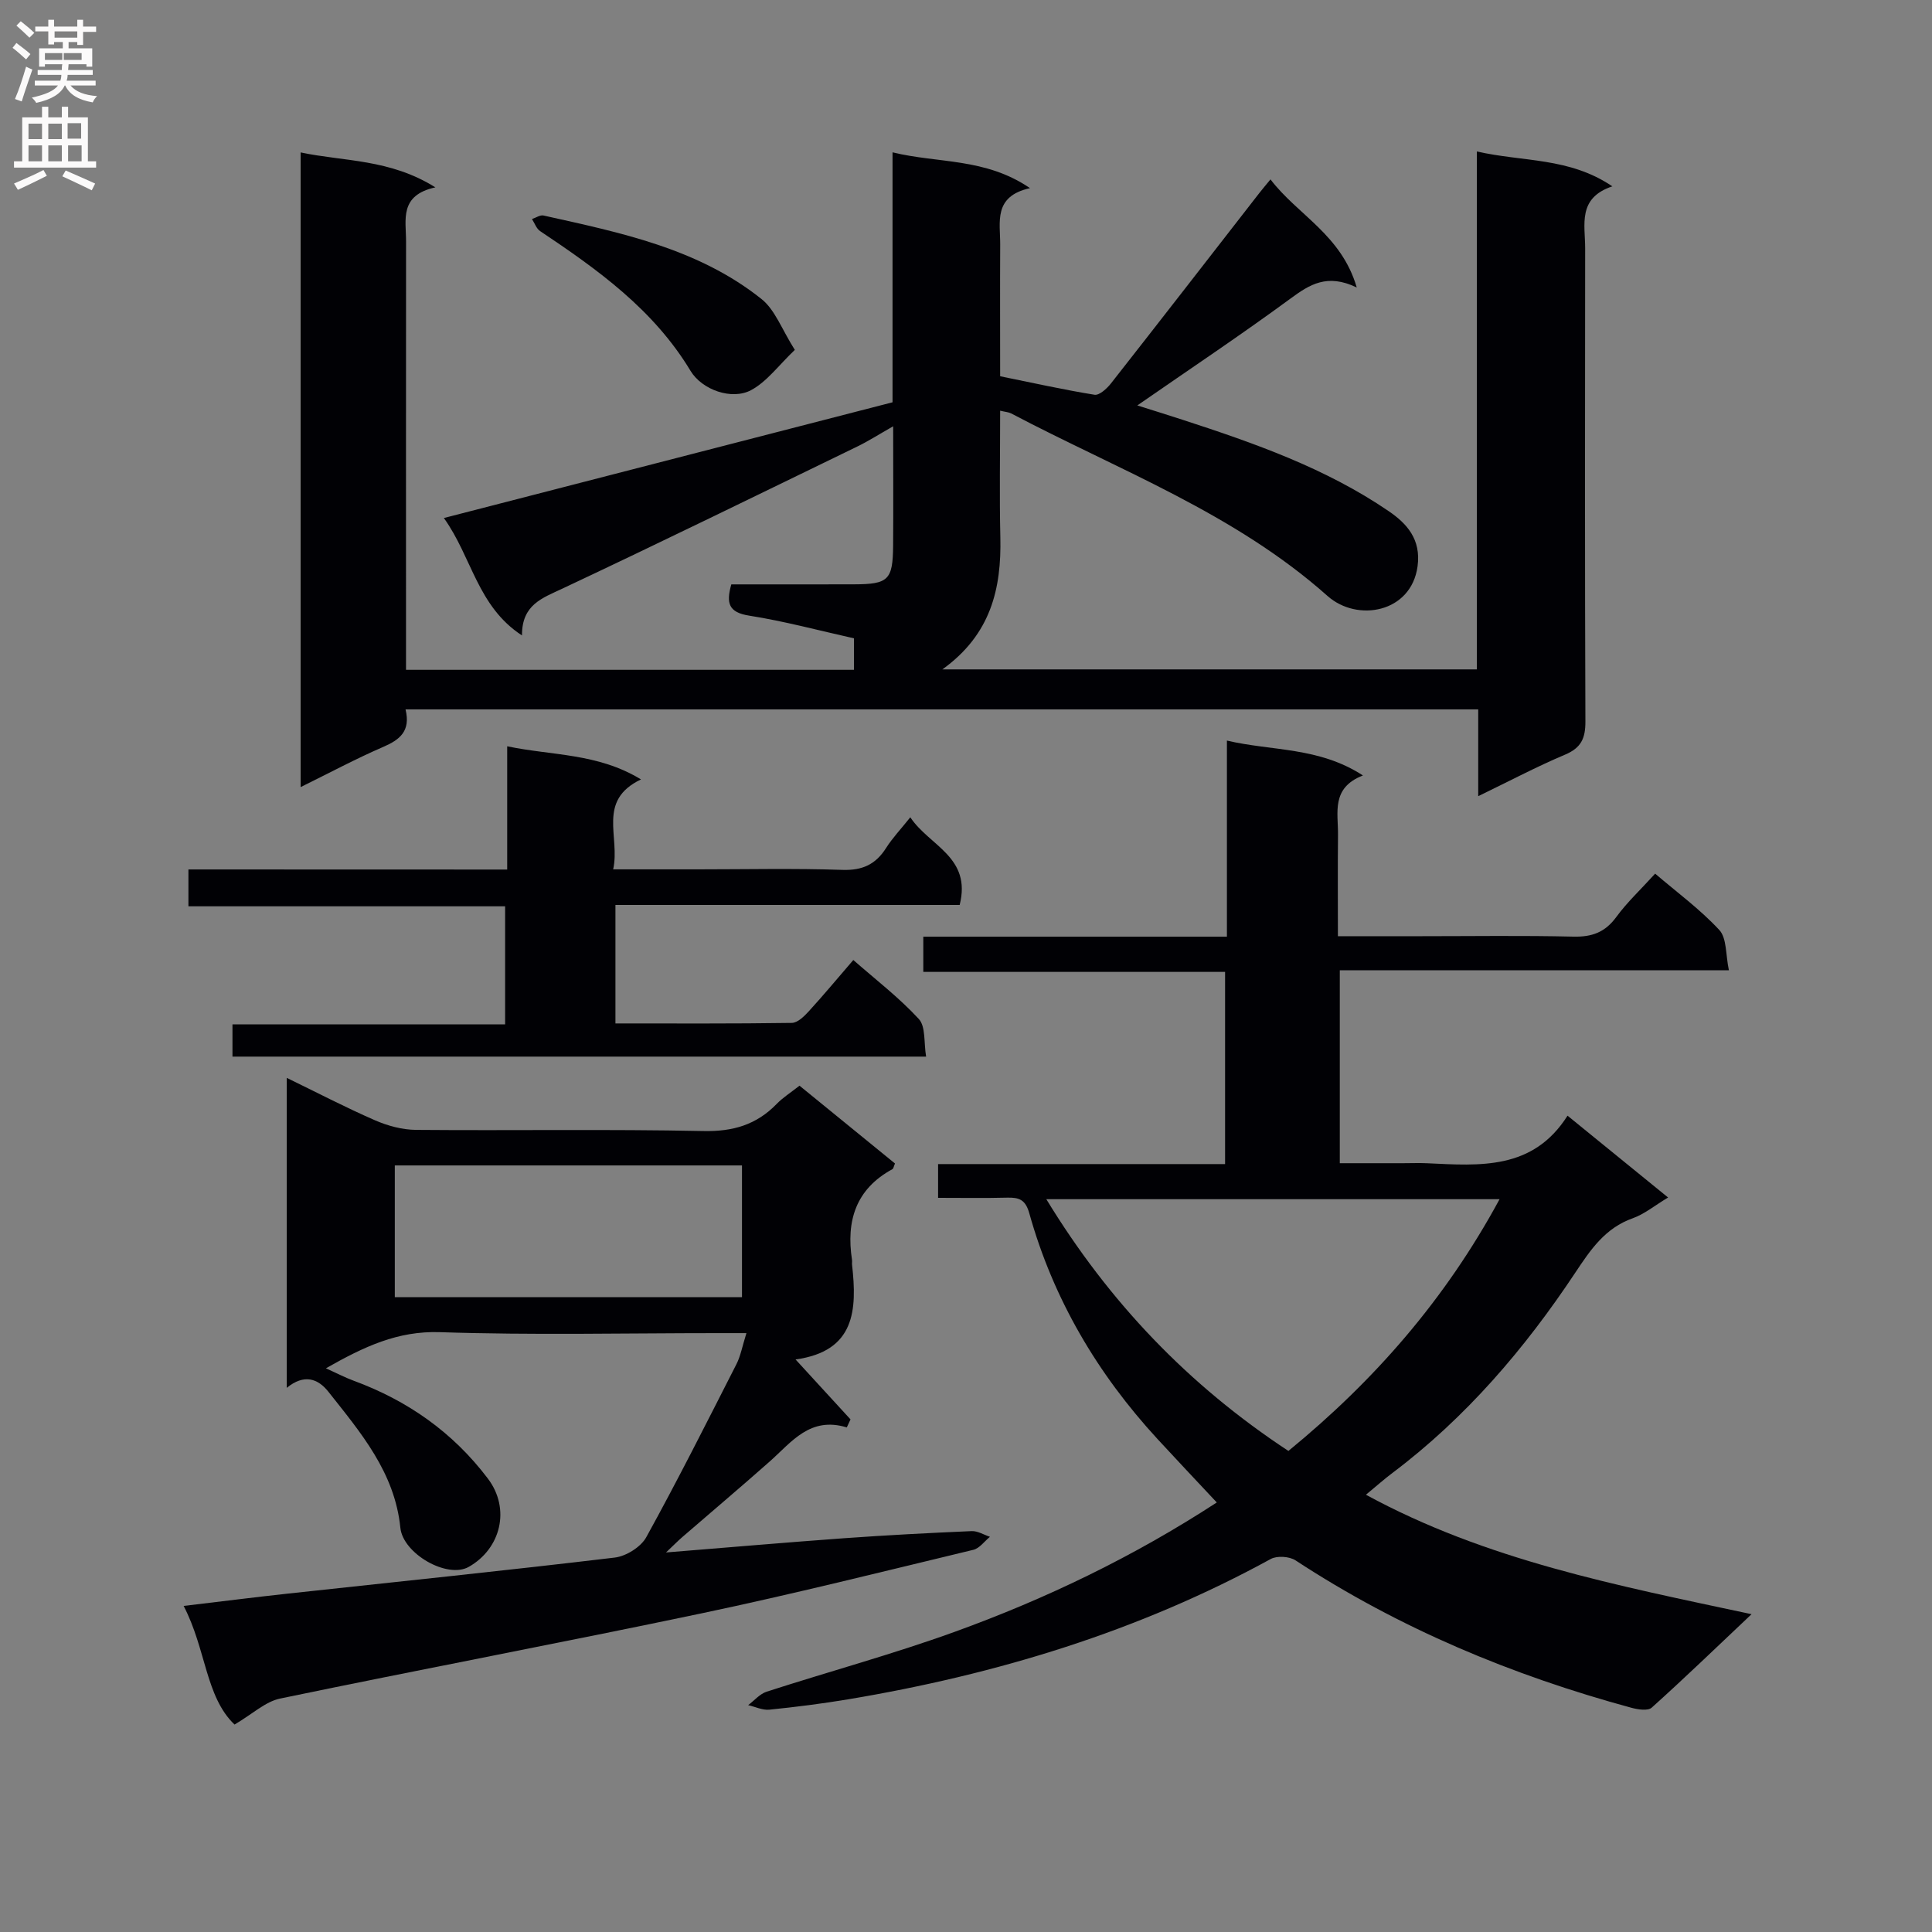 <svg enable-background="new 0 0 400 400" viewBox="0 0 400 400" xmlns="http://www.w3.org/2000/svg"><rect x="0" y="0" width="400" height="400" fill="#808080" stroke="none"/><g fill="#010105"><path d="m83.96 146.87c1.1 4.51-1.19 6.29-4.64 7.78-5.6 2.42-10.99 5.31-17.08 8.31 0-44.03 0-87.36 0-131.4 9.03 1.9 18.45 1.32 27.9 7.23-7.54 1.65-6.06 6.75-6.07 11.19-.02 27.66-.01 55.33-.01 82.99v5.71h92.75c0-2.15 0-4.1 0-6.52-7.22-1.61-14.41-3.55-21.71-4.7-4.26-.67-4.79-2.58-3.69-6.47 8.41 0 16.88.02 25.35-.01 7.19-.02 8.09-.88 8.15-8.03.06-7.95.01-15.9.01-24.69-2.93 1.66-5.12 3.07-7.45 4.2-20.31 9.86-40.59 19.79-61.02 29.4-4.2 1.98-8.41 3.32-8.38 9.7-9.25-6.04-10.34-16.17-16.17-24.31 31.39-8.1 61.87-15.96 92.89-23.96 0-16.6 0-33.68 0-51.75 9.52 2.32 19.17 1.09 28.46 7.41-7.68 1.71-6.14 7.07-6.17 11.74-.05 8.99-.01 17.98-.01 27.21 6.63 1.34 13.05 2.78 19.54 3.83.99.16 2.55-1.27 3.39-2.33 10.27-13.08 20.46-26.23 30.68-39.37.59-.76 1.22-1.5 2.36-2.89 5.62 7.38 14.67 11.44 17.86 22.38-6.14-2.95-9.76-.61-13.71 2.29-10.28 7.55-20.9 14.63-31.72 22.13 2.96.94 6.16 1.92 9.34 2.96 14.88 4.84 29.65 10.02 42.69 18.92 3.73 2.54 6.76 5.81 5.99 11.44-1.31 9.62-12.48 11.6-18.64 6.13-19.26-17.14-43.18-26.04-65.49-37.79-.53-.28-1.2-.31-2.29-.57 0 8.97-.16 17.59.04 26.2.25 10.64-1.96 20.15-12 27.36h110.66c0-35.36 0-70.9 0-107.23 9.58 2.19 19.11 1.17 28.05 7.22-7.28 2.42-5.62 7.97-5.63 12.84-.04 32.66-.07 65.32.05 97.99.01 3.45-.88 5.43-4.21 6.83-5.92 2.5-11.61 5.52-17.98 8.6 0-6.31 0-11.91 0-17.97-74.06 0-147.75 0-222.09 0z"/><path d="m254.02 193.93c0-13.87 0-26.84 0-40.6 9.37 2.2 19.01 1.28 28.16 7.22-6.64 2.57-5.11 7.72-5.16 12.28-.07 6.8-.02 13.59-.02 21h17.27c10.5 0 21-.16 31.49.09 3.85.09 6.56-.9 8.88-4.07 2.25-3.07 5.08-5.71 8.04-8.97 4.47 3.83 9.29 7.36 13.28 11.66 1.58 1.7 1.3 5.13 1.99 8.35-27.31 0-53.74 0-80.56 0v39.94h13.11c1.67 0 3.34-.07 5 .01 10.86.5 21.86 1.48 29.04-9.85 7.22 5.87 13.73 11.17 20.82 16.94-2.8 1.68-4.89 3.43-7.3 4.29-5.74 2.03-8.74 6.5-11.92 11.28-10.46 15.75-22.64 30-37.84 41.45-1.72 1.29-3.33 2.73-5.5 4.52 24.9 13.55 51.91 18.76 79.84 24.73-7.25 6.85-13.85 13.22-20.67 19.35-.79.71-2.85.39-4.19.03-24.7-6.71-48.07-16.44-69.55-30.52-1.27-.83-3.83-1-5.13-.29-27.42 15.02-56.84 23.93-87.52 29.06-5.4.9-10.85 1.59-16.3 2.14-1.41.14-2.91-.6-4.38-.94 1.27-.95 2.41-2.33 3.84-2.79 12.94-4.18 26.1-7.75 38.87-12.37 18.94-6.85 37.05-15.56 54.31-26.8-4.2-4.49-8.25-8.77-12.24-13.1-12.47-13.54-21.61-29.01-26.58-46.79-.78-2.79-2.09-3.28-4.54-3.22-4.65.12-9.3.04-14.34.04 0-2.31 0-4.37 0-6.99h59.42c0-13.46 0-26.35 0-39.79-20.69 0-41.43 0-62.48 0 0-2.59 0-4.65 0-7.29zm56.45 54.35c-31.73 0-62.45 0-93.84 0 13.02 21.38 29.48 38.53 50.12 52.12 17.81-14.57 32.51-31.4 43.72-52.12z"/><path d="m165.53 224.78c6.73 5.48 13.28 10.82 19.77 16.11-.28.63-.32 1.06-.53 1.17-7.61 4.13-9.61 10.74-8.37 18.8.05.33-.03.67.01 1 1.05 9.34.66 17.9-11.7 19.6 4.2 4.59 7.79 8.5 11.38 12.41-.26.55-.51 1.1-.77 1.66-7.62-2.32-11.41 3.02-15.93 7.03-5.98 5.3-12.09 10.45-18.13 15.68-.95.82-1.83 1.73-3.37 3.18 12.91-1.04 24.9-2.08 36.91-2.95 8.78-.63 17.58-1.09 26.38-1.47 1.24-.05 2.52.76 3.78 1.18-1.14.92-2.15 2.38-3.43 2.69-18.71 4.5-37.38 9.18-56.2 13.14-29.06 6.11-58.26 11.61-87.34 17.66-3.05.63-5.7 3.19-9.43 5.38-6.03-5.74-5.87-15.63-10.54-24.56 7.78-.92 14.58-1.79 21.39-2.53 22.62-2.46 45.26-4.78 67.86-7.48 2.36-.28 5.42-2.19 6.54-4.23 6.5-11.78 12.54-23.8 18.65-35.79.87-1.7 1.21-3.68 2.08-6.45-2.52 0-4.25 0-5.98 0-19.16 0-38.33.44-57.47-.2-8.75-.29-15.69 2.98-23.61 7.48 2.32 1.05 3.97 1.92 5.71 2.56 11.2 4.12 20.56 10.68 27.81 20.26 4.76 6.28 2.69 14.53-3.94 18.29-4.45 2.53-13.62-2.71-14.17-8.09-1.16-11.48-8.23-19.73-14.92-28.19-2.14-2.7-5.01-3.72-8.6-.78 0-21.65 0-42.66 0-64.18 6.12 2.97 12.09 6.09 18.26 8.78 2.64 1.15 5.66 1.97 8.52 1.99 19.82.17 39.66-.17 59.48.24 6.12.13 10.96-1.29 15.15-5.59 1.26-1.31 2.84-2.3 4.75-3.8zm-83.79 16.51v27.27h71.88c0-9.26 0-18.16 0-27.27-24.03 0-47.76 0-71.88 0z"/><path d="m105.01 180.03c0-8.8 0-16.76 0-25.52 9.31 1.96 18.71 1.38 27.7 6.86-9.19 4.39-4.25 11.85-5.76 18.62h17.46c10 0 20-.23 29.98.11 4.17.14 6.91-1.13 9.07-4.54 1.32-2.08 3.05-3.89 5.01-6.35 3.93 5.94 12.73 8.18 10.22 18.15-23.6 0-47.31 0-71.27 0v24.53c12.32 0 24.42.07 36.52-.11 1.19-.02 2.55-1.35 3.49-2.38 3.03-3.31 5.9-6.77 9.24-10.64 4.61 4.05 9.47 7.77 13.56 12.21 1.45 1.57 1.02 4.88 1.51 7.79-48.29 0-95.84 0-143.61 0 0-2.2 0-4.15 0-6.68h56.45c0-8.33 0-16.08 0-24.44-21.67 0-43.4 0-65.57 0 0-2.76 0-4.95 0-7.63 21.86.02 43.61.02 66 .02z"/><path d="m164.56 72.44c-3.36 3.2-5.77 6.57-9.05 8.33-3.96 2.13-10.15-.02-12.55-4-7.63-12.67-19.2-20.95-31.13-28.92-.78-.52-1.14-1.65-1.69-2.5.8-.26 1.69-.89 2.39-.73 15.9 3.54 31.99 6.8 45.13 17.29 2.81 2.23 4.19 6.26 6.9 10.53z"/></g><path d="m2.6 9.9.8-1c.9.7 1.9 1.4 2.9 2.3l-.9 1.1c-1.1-1-2-1.8-2.8-2.4zm.5 10.6c.9-2.1 1.6-4.3 2.3-6.7.4.2.8.4 1.3.6-.7 2.1-1.5 4.3-2.2 6.6zm.3-15.2.9-.9c1 .8 2 1.6 2.8 2.4l-1 1c-.9-.9-1.8-1.7-2.7-2.5zm12.6-1.2h1.2v1.4h2.7v1.1h-2.7v2.7h-1.2v-.6h-1.8v1.3h4.9v3.8h-1.2v-.5h-3.7c0 .4-.1.9-.1 1.2h5.1v1h-5.2c0 .5-.1.9-.2 1.2h6v1h-5.2c1.1 1.3 2.9 2 5.5 2.2-.4.4-.7.8-.9 1.3-2.9-.5-4.8-1.6-5.7-3.5h-.1c-.8 1.7-2.7 2.9-5.9 3.6-.2-.4-.6-.8-.9-1.1 2.8-.6 4.6-1.4 5.4-2.5h-4.8v-1h5.3c.1-.3.2-.7.2-1.2h-4.9v-1h5c0-.4 0-.8.1-1.2h-3.6v.5h-1.2v-3.8h4.9v-1.3h-1.8v.5h-1.2v-2.7h-2.7v-1h2.7v-1.4h1.2v1.4h4.8zm-6.7 8.3h3.6c0-.4 0-.9 0-1.4h-3.6zm1.9-4.6h4.8v-1.3h-4.7v1.3zm6.7 3.2h-4.7v1.4h3.7v-1.4z" fill="#fbfafa"/><path d="m8.7 22.1h1.3v2.2h2.8v-2.2h1.3v2.2h4.1v9.1h1.7v1.3h-17v-1.3h1.7v-9.1h4.1zm.3 13.1.7 1.2c-1.8.9-3.8 1.9-6 2.9-.2-.4-.5-.8-.8-1.3 2.3-1 4.4-1.9 6.1-2.8zm-3.1-6.4h2.8v-3.2h-2.8zm0 4.6h2.8v-3.3h-2.8zm4.1-4.6h2.8v-3.2h-2.8zm0 4.6h2.8v-3.3h-2.8zm3.6 1.9c2.1.9 4.1 1.8 6.1 2.7l-.7 1.4c-2.2-1.1-4.2-2-6.1-2.9zm3.2-9.8h-2.8v3.2h2.8v-3.1zm-2.7 7.9h2.8v-3.3h-2.8z" fill="#fbfafa"/></svg>
